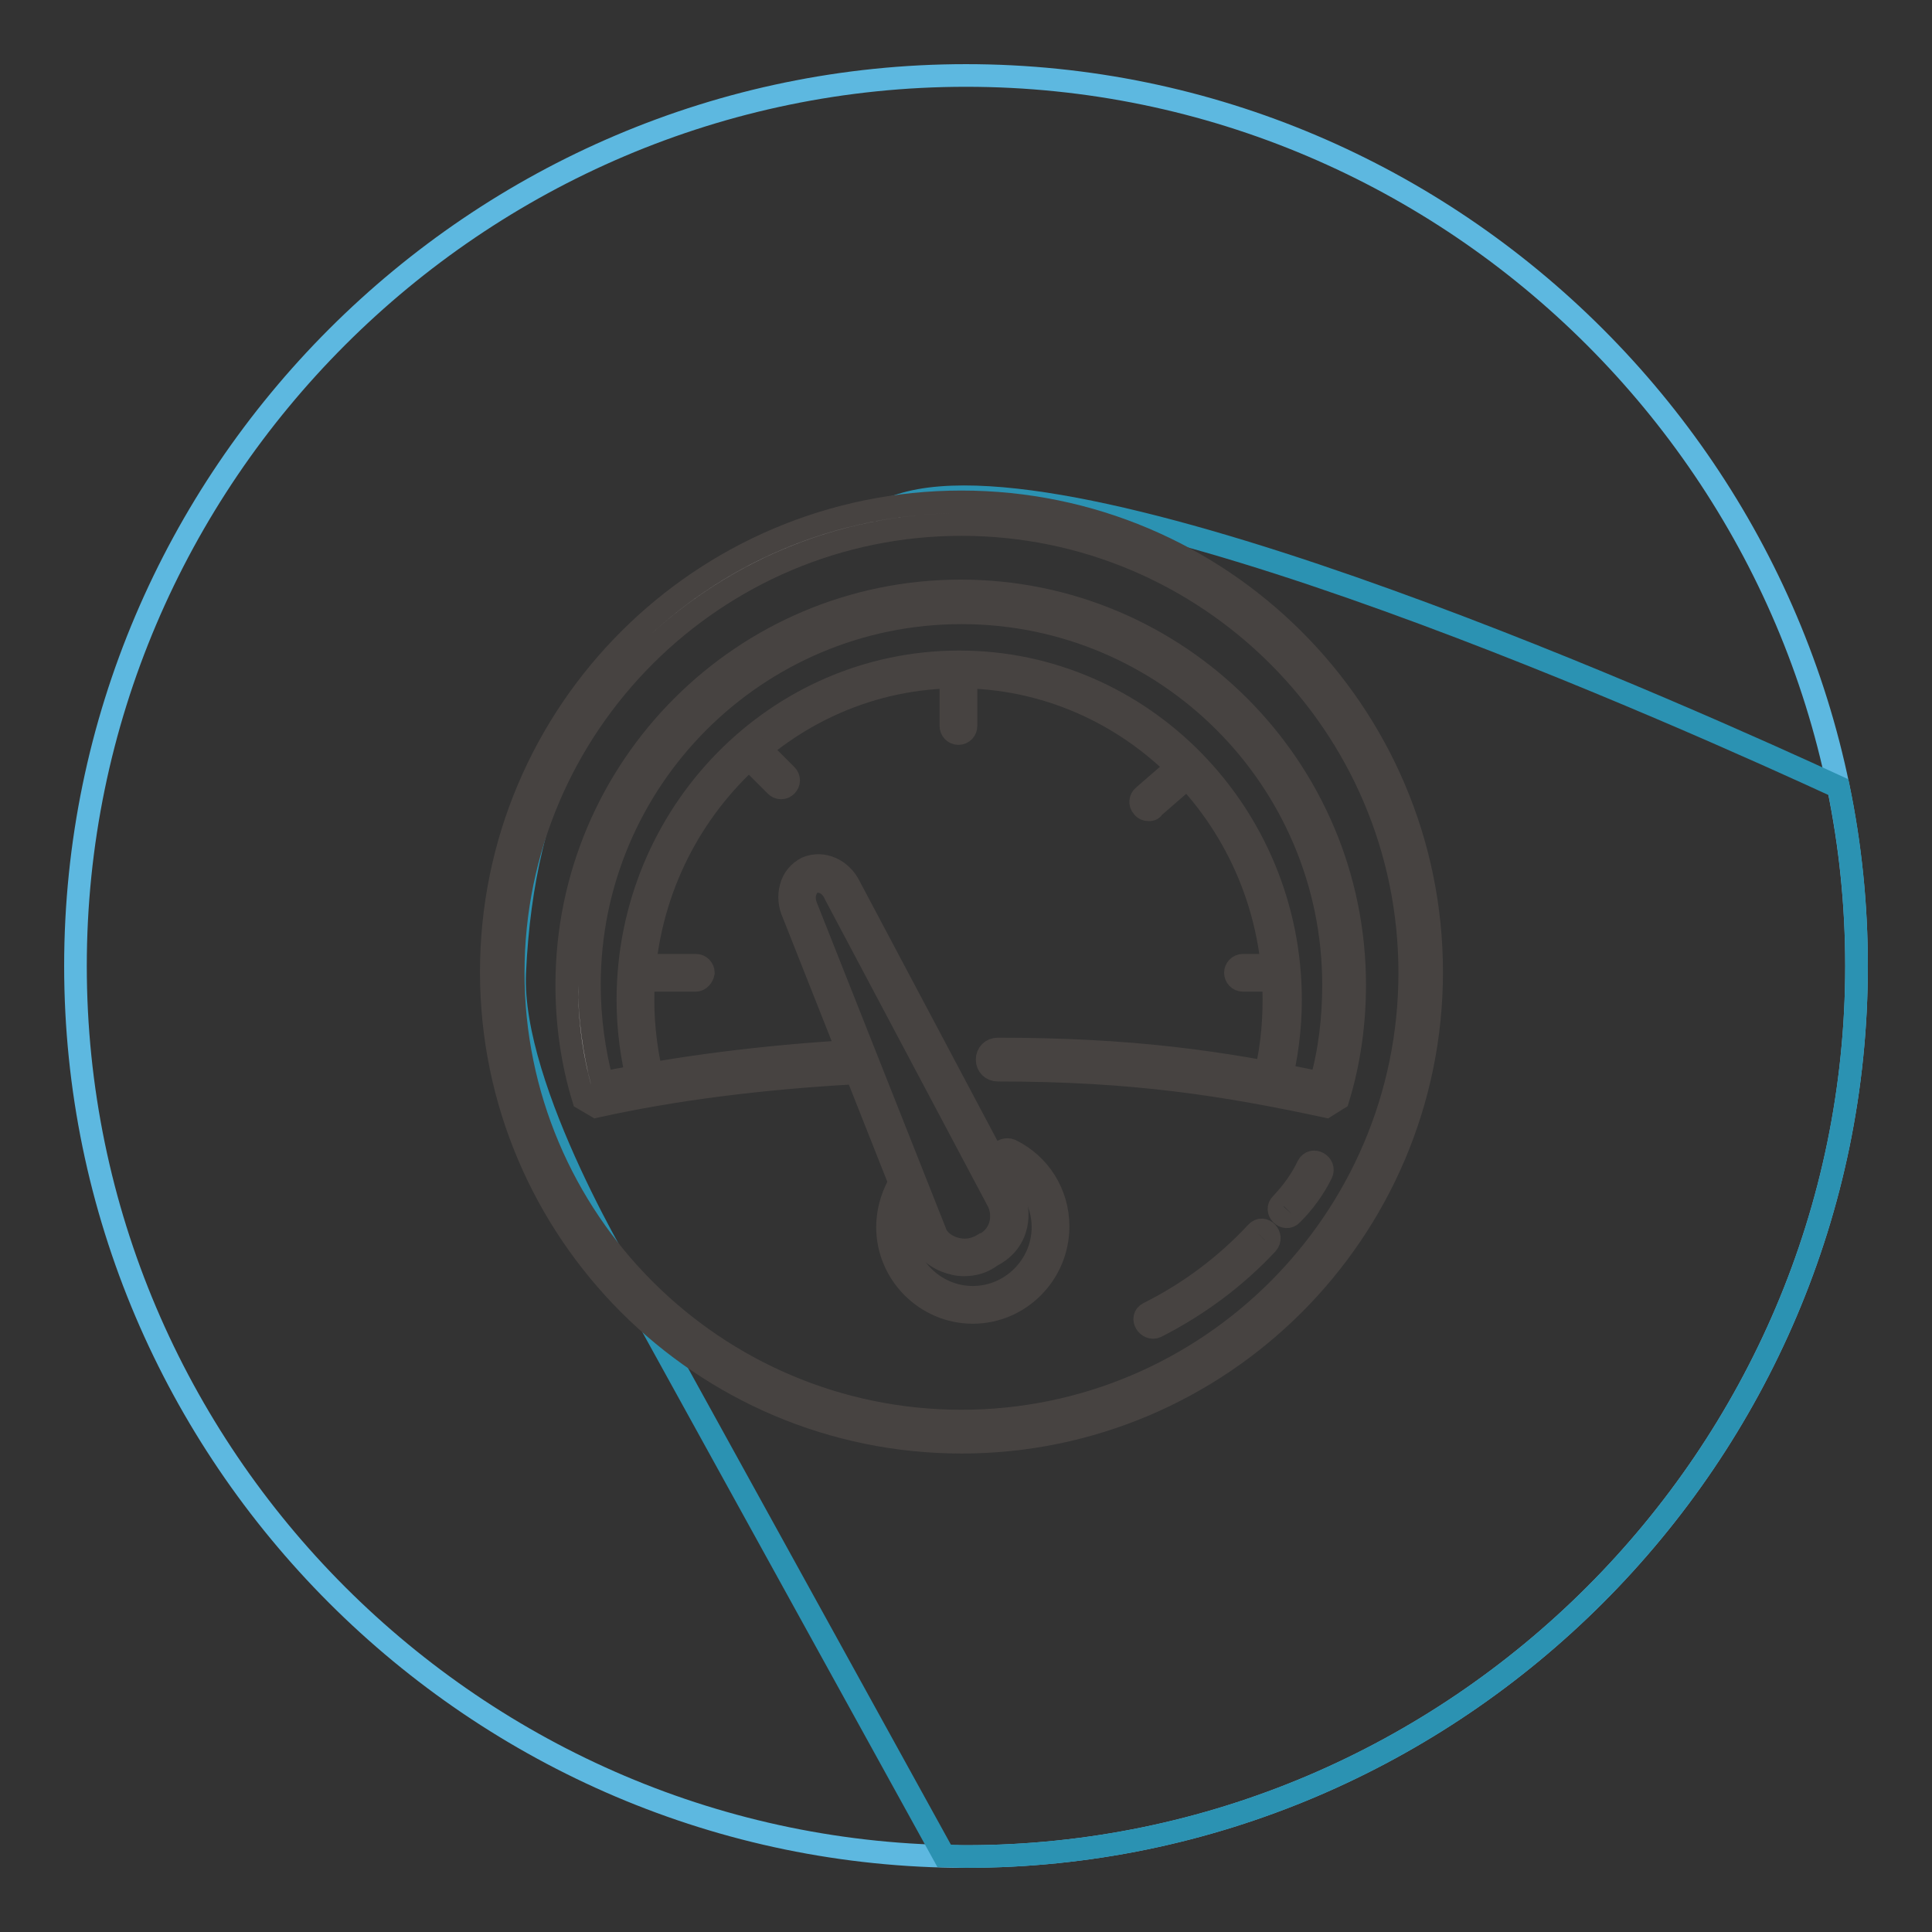 <?xml version="1.0" encoding="utf-8"?>
<!-- Svg Vector Icons : http://www.onlinewebfonts.com/icon -->
<!DOCTYPE svg PUBLIC "-//W3C//DTD SVG 1.1//EN" "http://www.w3.org/Graphics/SVG/1.1/DTD/svg11.dtd">
<svg version="1.1" xmlns="http://www.w3.org/2000/svg" xmlns:xlink="http://www.w3.org/1999/xlink" x="0px" y="0px" viewBox="0 0 256 256" enable-background="new 0 0 256 256" xml:space="preserve">
<rect x="0" y="0" width="256" height="256" fill="#333333" stroke="none"/>
<g> <path stroke-width="3" fill-opacity="0" stroke="#5db8e0"  d="M128,246c-64.9,0-118-53.1-118-118C10,63.1,63.1,10,128,10c64.9,0,118,53.1,118,118 C246,192.9,192.9,246,128,246z"/> <path stroke-width="3" fill-opacity="0" stroke="#2b92b2"  d="M246,128c0-8.1-0.8-16-2.4-23.7c-18-8.3-99.7-45.2-124.2-37.4c-15,4.8-49,12.8-51.2,62 c-0.7,15.6,15.2,41.4,15.2,41.4l41.7,75.6c1,0,1.9,0.1,2.9,0.1C192.9,246,246,192.9,246,128z"/> <path stroke-width="3" fill-opacity="0" stroke="#dfdede"  d="M188.2,128.9c0,33.6-27.2,60.8-60.8,60.8c-33.6,0-60.8-27.2-60.8-60.8s27.2-60.8,60.8-60.8 C161,68.1,188.2,95.3,188.2,128.9"/> <path stroke-width="3" fill-opacity="0" stroke="#474341"  d="M127.4,191.1c-34.3,0-62.3-27.9-62.3-62.3s27.9-62.3,62.3-62.3c34.3,0,62.3,27.9,62.3,62.3 S161.7,191.1,127.4,191.1 M127.4,69.5C94.7,69.5,68,96.1,68,128.9c0,32.7,26.6,59.4,59.4,59.4c32.7,0,59.4-26.6,59.4-59.4 C186.8,96.1,160.1,69.5,127.4,69.5"/> <path stroke-width="3" fill-opacity="0" stroke="#fefcf9"  d="M132.1,140.4c17.9,0,29.8,1.7,43.9,4.8c1.4-4.8,2.2-9.7,2.2-14.7c0-28-22.7-50.7-50.7-50.7 c-28,0-50.7,22.7-50.7,50.7c0,5.1,0.8,10,2.2,14.7c10.2-2.2,21.7-3.7,34-4.4"/> <path stroke-width="3" fill-opacity="0" stroke="#474341"  d="M175.7,146.6c-13.5-2.9-25.5-4.8-43.5-4.8c-0.8,0-1.4-0.6-1.4-1.4c0-0.8,0.6-1.4,1.4-1.4 c17.7,0,29.7,1.7,42.8,4.5c1.2-4.2,1.7-8.6,1.7-13c0-27.2-22.1-49.3-49.3-49.3s-49.3,22.1-49.3,49.3c0,4.4,0.6,8.8,1.7,13 c10.2-2.1,21.2-3.5,32.9-4.2c0.8,0,1.5,0.6,1.5,1.4c0,0.8-0.6,1.5-1.4,1.5c-12.1,0.7-23.4,2.1-33.8,4.4l-1.7-1 c-1.5-4.9-2.2-10-2.2-15.1c0-28.8,23.4-52.2,52.2-52.2c28.8,0,52.2,23.4,52.2,52.2c0,5.1-0.7,10.2-2.2,15.1L175.7,146.6z"/> <path stroke-width="3" fill-opacity="0" stroke="#474341"  d="M168.4,144.8c-0.6,0-1-0.4-1-1c0-0.1,0-0.2,0-0.3c1-3.7,1.4-7.4,1.4-11c0-23.6-18.8-42.8-41.8-42.8 S85.2,109,85.2,132.5c0,3.7,0.5,7.4,1.4,11c0.1,0.5-0.2,1.1-0.7,1.2c0,0,0,0,0,0c-0.5,0.1-1.1-0.2-1.2-0.7c-1-3.8-1.5-7.7-1.5-11.5 c0-24.7,19.7-44.8,43.9-44.8c24.2,0,43.9,20.1,43.9,44.8c0,3.8-0.5,7.7-1.5,11.5C169.3,144.5,168.9,144.8,168.4,144.8"/> <path stroke-width="3" fill-opacity="0" stroke="#fefcf9"  d="M133.5,153.4c3.4,1.7,5.7,5.2,5.7,9.2c0,5.7-4.6,10.3-10.3,10.3c-5.7,0-10.3-4.6-10.3-10.3 c0-1.7,0.4-3.5,1.3-5"/> <path stroke-width="3" fill-opacity="0" stroke="#474341"  d="M128.9,173.9c-6.2,0-11.3-5.1-11.3-11.3c0-1.9,0.5-3.8,1.4-5.5c0.3-0.5,0.9-0.7,1.4-0.4s0.7,0.9,0.4,1.4 c-0.8,1.4-1.2,2.9-1.2,4.5c0,5.1,4.2,9.3,9.3,9.3c5.1,0,9.3-4.2,9.3-9.3c0-3.5-2-6.7-5.2-8.3c-0.5-0.2-0.7-0.9-0.5-1.4 c0.2-0.5,0.9-0.7,1.4-0.5l0,0c3.9,1.9,6.3,5.8,6.3,10.1C140.2,168.8,135.1,173.9,128.9,173.9"/> <path stroke-width="3" fill-opacity="0" stroke="#db4958"  d="M130.8,165.7c-3.5,2.3-7.4,0-7.9-2.2l-17-42.9c-0.9-1.8-0.3-3.9,1.3-4.6s3.5,0.2,4.4,2.1l21.6,40.8 C134.1,160.6,134.1,164,130.8,165.7"/> <path stroke-width="3" fill-opacity="0" stroke="#474341"  d="M127.7,167.6c-0.8,0-1.6-0.2-2.4-0.5c-1.7-0.7-3-2-3.3-3.4L105.1,121c-0.5-1.1-0.6-2.3-0.3-3.4 c0.3-1.2,1.1-2.1,2.1-2.6c2.1-0.9,4.6,0.2,5.7,2.5l21.6,40.7c1,2.1,1.1,6.2-2.8,8.2C130.2,167.3,129,167.6,127.7,167.6  M108.4,116.8c-0.2,0-0.5,0-0.7,0.1c-0.5,0.2-0.8,0.7-1,1.3c-0.2,0.7-0.1,1.4,0.2,2.1l17,42.9c0.2,0.7,0.9,1.6,2.2,2.1 c0.8,0.3,2.4,0.7,4.2-0.4l0.1,0c2.6-1.4,2.6-4.1,1.9-5.6l-21.6-40.7C110.2,117.4,109.3,116.8,108.4,116.8 M127,97.2 c-0.6,0-1-0.5-1-1v-7.4c0-0.6,0.5-1,1-1c0.5,0,1,0.4,1,1v7.4C128,96.7,127.6,97.2,127,97.2C127,97.2,127,97.2,127,97.2 M92.2,129.9 h-6.4c-0.6,0-1-0.5-1-1c0-0.5,0.4-1,1-1h6.4c0.6,0,1,0.5,1,1C93.1,129.4,92.7,129.9,92.2,129.9 M169.7,129.9h-5c-0.6,0-1-0.5-1-1 c0-0.5,0.4-1,1-1h5c0.6,0,1,0.5,1,1C170.7,129.4,170.2,129.9,169.7,129.9 M103.5,104.4c-0.3,0-0.5-0.1-0.7-0.3l-3.2-3.2 c-0.4-0.4-0.4-1,0-1.4c0,0,0,0,0,0c0.4-0.4,1-0.4,1.4,0c0,0,0,0,0,0l3.2,3.2c0.4,0.4,0.4,1,0,1.4 C104,104.3,103.8,104.4,103.5,104.4 M152.2,107.3c-0.3,0-0.6-0.1-0.8-0.4c-0.4-0.4-0.3-1.1,0.1-1.4l5.3-4.6 c0.4-0.4,1.1-0.3,1.4,0.1c0.4,0.4,0.3,1.1-0.1,1.4c0,0,0,0,0,0l-5.3,4.6C152.7,107.3,152.4,107.3,152.2,107.3 M166.5,163.3 c-4.1,4.4-8.9,8-14.3,10.7c-1.2,0.6-0.1,2.3,1,1.8c5.5-2.8,10.5-6.5,14.7-11C168.8,163.8,167.4,162.3,166.5,163.3 M171.2,160.9 c1.6-1.6,2.9-3.4,3.9-5.4c0.6-1.2-1.2-2.2-1.8-1c-0.9,1.9-2.1,3.5-3.5,5C168.8,160.4,170.3,161.9,171.2,160.9"/></g>
</svg>